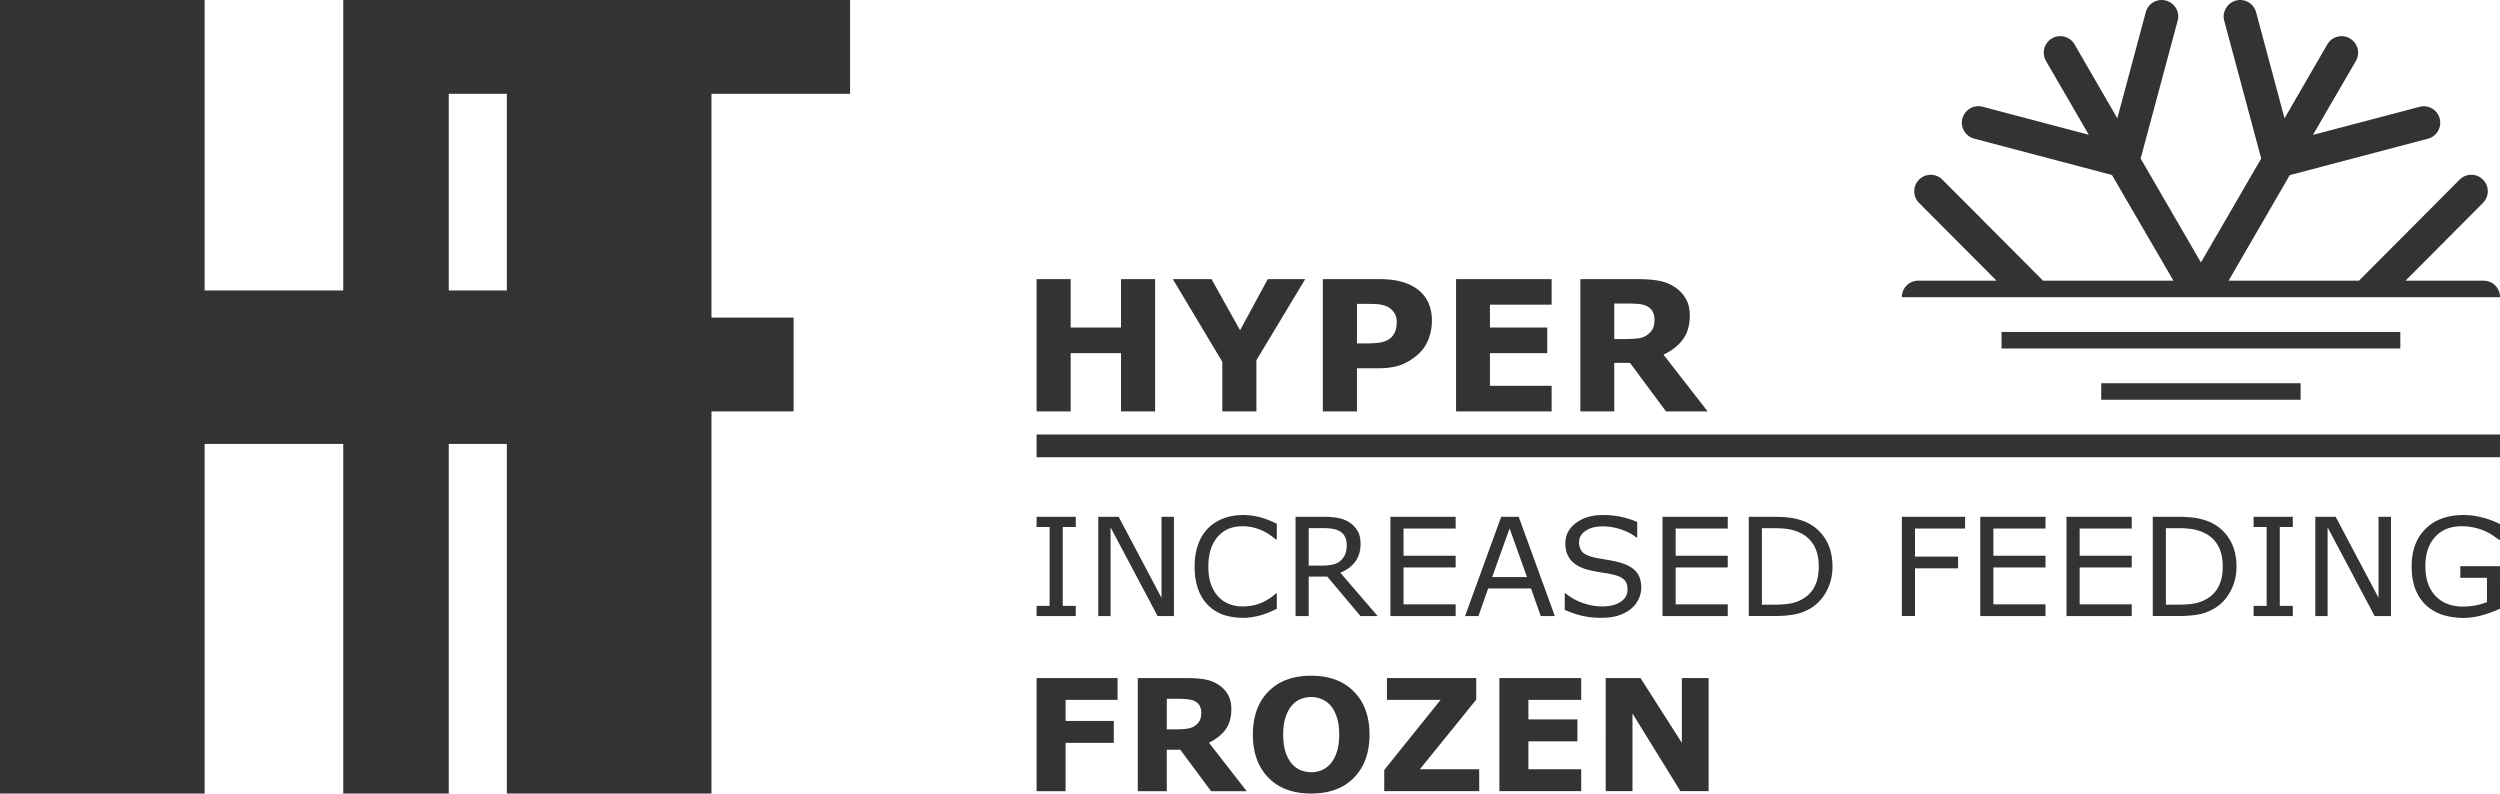 <svg xmlns="http://www.w3.org/2000/svg" width="3000" height="952.237" version="1.2" viewBox="0 0 2250 714.178"><g style="fill:#333;fill-opacity:1"><g style="fill:#333;fill-opacity:1"><g style="fill:#333;fill-opacity:1"><path d="M246.454 152.365h-6.86v2.781h6.36v2.891h-6.36v6.375h-3.827V149.49h10.687zM257.494 154.053q0-.562-.235-.953-.234-.406-.797-.641a3.1 3.1 0 0 0-.922-.188 14 14 0 0 0-1.203-.046h-1.39v4.03h1.187q.92 0 1.531-.093c.414-.062.766-.195 1.047-.406q.406-.312.594-.688.188-.373.188-1.015m6 10.36h-4.704l-4.062-5.47h-1.781v5.47h-3.828V149.49h6.453c.882 0 1.644.055 2.28.156a4.8 4.8 0 0 1 1.782.641 3.8 3.8 0 0 1 1.328 1.297q.499.798.5 2c0 1.105-.258 2.008-.765 2.703q-.77 1.032-2.188 1.734zM279.696 156.959q-.001 3.563-2.047 5.672-2.049 2.096-5.656 2.094-3.598.001-5.64-2.094-2.05-2.11-2.048-5.672-.002-3.608 2.047-5.688 2.044-2.092 5.64-2.093 3.591.001 5.641 2.093 2.063 2.08 2.063 5.688m-5.11 3.781q.56-.684.829-1.61c.187-.624.28-1.35.28-2.187q0-1.343-.312-2.28-.315-.951-.812-1.532a3.1 3.1 0 0 0-1.188-.86 3.5 3.5 0 0 0-1.375-.28q-.736.001-1.39.265-.644.25-1.172.86-.503.561-.828 1.546-.315.984-.313 2.297 0 1.329.297 2.266.31.938.813 1.53c.332.4.722.688 1.171.876q.67.28 1.422.281.733 0 1.407-.281a3.2 3.2 0 0 0 1.171-.89M294.17 164.412h-12.532v-2.797l7.437-9.25h-7.078v-2.875h11.781v2.844l-7.437 9.187h7.828zM307.628 164.412h-10.797V149.49h10.797v2.875h-6.968v2.578h6.468v2.891h-6.468v3.687h6.968zM324.439 164.412h-3.719l-6.328-10.25v10.25h-3.531V149.49h4.594l5.453 8.547v-8.547h3.53zm0 0" style="fill:#333;fill-opacity:1;stroke:none" transform="matrix(6.821 0 0 6.821 -675.239 -409.405)"/></g><g style="fill:#333;fill-opacity:1"><path d="M357.575 126.955h-6.61v3.703h5.688v1.547h-5.687v6.297h-1.735v-13.094h8.344zM368.185 138.502h-8.61v-13.094h8.61v1.547h-6.875v3.594h6.875v1.547h-6.875v4.859h6.875zM379.567 138.502h-8.61v-13.094h8.61v1.547h-6.875v3.594h6.875v1.547h-6.875v4.859h6.875zM393.386 131.97q-.001 1.782-.782 3.235-.767 1.453-2.062 2.25a6.4 6.4 0 0 1-2 .797q-1.113.251-2.906.25h-3.297v-13.094h3.265q1.905 0 3.031.281 1.137.284 1.922.766a5.73 5.73 0 0 1 2.078 2.219q.75 1.394.75 3.297m-1.813-.03q-.001-1.53-.547-2.579a3.94 3.94 0 0 0-1.594-1.672 5.5 5.5 0 0 0-1.64-.609q-.879-.17-2.078-.172h-1.641v10.094h1.64q1.25.002 2.188-.172a4.9 4.9 0 0 0 1.719-.687 3.93 3.93 0 0 0 1.453-1.641q.499-1.03.5-2.563M400.817 138.502h-5.172v-1.344h1.719v-10.406h-1.719v-1.344h5.172v1.344h-1.719v10.406h1.719zM413.768 138.502h-2.156l-6.203-11.703v11.703h-1.625v-13.094h2.687l5.657 10.688v-10.688h1.64zM428.154 137.533a15 15 0 0 1-2.344.86 9 9 0 0 1-2.453.359q-1.534 0-2.812-.422-1.266-.421-2.157-1.266-.908-.843-1.406-2.125-.485-1.276-.484-3 0-3.122 1.828-4.937 1.827-1.828 5.031-1.828 1.108 0 2.281.281 1.171.269 2.516.906v2.063h-.172c-.18-.145-.437-.332-.781-.563a7 7 0 0 0-1.016-.562 7 7 0 0 0-1.39-.453 7.3 7.3 0 0 0-1.735-.188c-1.468 0-2.632.477-3.484 1.422q-1.266 1.409-1.266 3.813 0 2.547 1.328 3.953 1.343 1.406 3.641 1.406a9 9 0 0 0 1.672-.156 8 8 0 0 0 1.484-.438v-3.203h-3.515v-1.531h5.234zM240.235 138.502h-5.171v-1.344h1.718v-10.406h-1.718v-1.344h5.171v1.344h-1.718v10.406h1.718zM253.187 138.502h-2.157l-6.203-11.703v11.703h-1.625v-13.094h2.688l5.656 10.688v-10.688h1.64zM266.76 137.549q-.487.22-.875.406a10 10 0 0 1-1.016.375 8 8 0 0 1-1.172.281 7 7 0 0 1-1.375.125c-.949 0-1.812-.133-2.593-.39a5.4 5.4 0 0 1-2.032-1.266q-.844-.826-1.312-2.11-.47-1.294-.469-3-.001-1.606.453-2.89.452-1.278 1.313-2.156a5.8 5.8 0 0 1 2.015-1.297q1.185-.451 2.625-.453 1.061.001 2.11.265 1.044.252 2.328.891v2.063h-.125q-1.08-.903-2.14-1.313a6.1 6.1 0 0 0-2.282-.422q-1.001 0-1.797.328-.785.316-1.406 1c-.406.438-.727.996-.953 1.672q-.328 1.001-.328 2.313c0 .918.117 1.71.36 2.375.25.656.57 1.195.968 1.609q.607.658 1.437.969.827.314 1.735.312 1.264 0 2.36-.422a7 7 0 0 0 2.062-1.296h.109zM280.062 138.502h-2.266l-4.375-5.203h-2.453v5.203h-1.734v-13.094h3.656c.79 0 1.445.055 1.969.156q.795.16 1.437.547c.47.305.836.684 1.11 1.14q.406.675.406 1.72-.002 1.424-.719 2.375-.721.955-1.953 1.437zm-4.078-9.406q-.002-.561-.203-1a1.7 1.7 0 0 0-.64-.735 2.55 2.55 0 0 0-.907-.343 6 6 0 0 0-1.219-.11h-2.047v4.938h1.75q.827 0 1.438-.141c.414-.094.77-.273 1.062-.547q.389-.358.578-.844.188-.48.188-1.218M290.359 138.502h-8.61v-13.094h8.61v1.547h-6.875v3.594h6.875v1.547h-6.875v4.859h6.875zM303.443 138.502h-1.86l-1.28-3.64h-5.657l-1.281 3.64h-1.766l4.766-13.094h2.312zm-3.672-5.14-2.297-6.423-2.297 6.422zM314.847 134.768a3.5 3.5 0 0 1-.36 1.515q-.345.738-.984 1.266a5.2 5.2 0 0 1-1.64.875q-.94.311-2.266.312c-.937 0-1.789-.09-2.547-.265a13 13 0 0 1-2.297-.782v-2.171h.125q.997.83 2.297 1.28 1.295.44 2.438.438 1.624 0 2.515-.61.905-.607.907-1.608 0-.873-.422-1.282-.423-.422-1.297-.656a13 13 0 0 0-1.438-.281 21 21 0 0 1-1.625-.297q-1.734-.358-2.578-1.25c-.562-.594-.843-1.367-.843-2.328 0-1.094.46-1.989 1.39-2.688q1.388-1.061 3.531-1.062 1.372.001 2.532.265 1.153.27 2.031.657v2.047h-.11q-.75-.624-1.968-1.047a7.6 7.6 0 0 0-2.5-.422q-1.395 0-2.25.594-.844.58-.844 1.484 0 .814.422 1.281.42.471 1.484.719.563.127 1.594.297c.695.117 1.285.234 1.766.36q1.464.391 2.203 1.171.733.783.734 2.188M326.261 138.502h-8.609v-13.094h8.61v1.547h-6.876v3.594h6.875v1.547h-6.875v4.859h6.875zM340.08 131.97q0 1.782-.781 3.235-.769 1.453-2.062 2.25a6.4 6.4 0 0 1-2 .797q-1.114.251-2.907.25h-3.297v-13.094h3.266q1.905 0 3.031.281 1.137.284 1.922.766a5.73 5.73 0 0 1 2.078 2.219q.75 1.394.75 3.297m-1.812-.03q-.001-1.53-.547-2.579a3.94 3.94 0 0 0-1.594-1.672 5.5 5.5 0 0 0-1.64-.609q-.878-.17-2.079-.172h-1.64v10.094h1.64q1.25.002 2.188-.172a4.9 4.9 0 0 0 1.719-.687 3.93 3.93 0 0 0 1.453-1.641q.499-1.03.5-2.563m0 0" style="fill:#333;fill-opacity:1;stroke:none" transform="matrix(6.821 0 0 6.821 -670.443 -390.292)"/></g><path d="M136.772 57.33v3h193.09v-3z" style="color:#000;fill:#333;fill-opacity:1;stroke:none;stroke-width:.99;-inkscape-stroke:none" transform="scale(6.821)"/><g style="fill:#333;fill-opacity:1"><path d="M251.735 114.71h-4.5v-7.687h-6.64v7.687h-4.5V97.257h4.5v6.39h6.64v-6.39h4.5zM271.536 97.257 265.1 107.96v6.75h-4.5v-6.547l-6.532-10.906h5.11l3.765 6.75 3.657-6.75zM288.257 102.773q-.001 1.172-.407 2.297-.41 1.113-1.172 1.875a7.3 7.3 0 0 1-2.328 1.562q-1.283.516-3.187.516h-2.797v5.687h-4.5V97.257h7.406c1.102 0 2.035.102 2.797.297a6.7 6.7 0 0 1 2.031.86 4.6 4.6 0 0 1 1.594 1.765q.563 1.08.563 2.594m-4.641.093q-.001-.732-.406-1.265a2.23 2.23 0 0 0-.922-.75 4 4 0 0 0-1.375-.297q-.675-.03-1.781-.031h-.766v5.218h1.281q1.154 0 1.89-.14.749-.14 1.25-.563.436-.375.626-.89c.133-.352.203-.782.203-1.282M304.053 114.71h-12.61V97.257h12.61v3.375h-8.14v3.016h7.562v3.375h-7.563v4.312h8.141zM317.626 102.6q0-.656-.28-1.124c-.18-.313-.485-.555-.923-.735a3.3 3.3 0 0 0-1.062-.218 19 19 0 0 0-1.422-.047h-1.625v4.687h1.39a14 14 0 0 0 1.797-.093c.489-.07.895-.235 1.22-.485.312-.238.538-.504.687-.797q.217-.45.218-1.187m7.016 12.11h-5.5l-4.75-6.406h-2.078v6.406h-4.469V97.257h7.547q1.545 0 2.656.188 1.107.175 2.078.75a4.6 4.6 0 0 1 1.563 1.53c.394.618.594 1.391.594 2.329 0 1.293-.305 2.344-.907 3.156q-.891 1.22-2.562 2.016zm0 0" style="fill:#333;fill-opacity:1;stroke:none" transform="matrix(6.821 0 0 6.821 -677.477 -412.185)"/></g><path d="M285.35.005a2.17 2.17 0 0 0-2.227 1.614l-3.752 13.99-5.639-9.75a2.175 2.175 0 0 0-2.981-.79 2.174 2.174 0 0 0-.788 2.982l5.643 9.729-14.008-3.696c-1.166-.314-2.35.398-2.667 1.543-.314 1.166.398 2.349 1.543 2.663l18.19 4.798 8.11 13.945h-17.206L256.286 23.7a2.175 2.175 0 0 0-3.074 0 2.175 2.175 0 0 0 0 3.074l10.22 10.26H253.11c-1.2 0-2.17.967-2.17 2.171v.01h78.924l.002-.01c0-1.2-.967-2.17-2.171-2.17h-10.298l10.218-10.261a2.175 2.175 0 0 0-3.078-3.074l-13.28 13.334h-17.204l8.072-13.927 18.189-4.795a2.175 2.175 0 1 0-1.12-4.202l-14.012 3.689 5.66-9.747a2.17 2.17 0 0 0-.789-2.981 2.17 2.17 0 0 0-2.976.789l-5.643 9.75-3.748-13.99a2.17 2.17 0 0 0-2.663-1.543 2.2 2.2 0 0 0-1.623 2.098c0 .178.02.37.08.565l4.876 18.179-7.954 13.711-7.953-13.711 4.88-18.18c.058-.195.079-.369.079-.564a2.166 2.166 0 0 0-1.623-2.098 2.2 2.2 0 0 0-.436-.07z" style="fill:#333;fill-opacity:1;fill-rule:nonzero;stroke:none;stroke-width:.893" transform="scale(6.821)"/><path d="M277.248 50.565h26.308v2.181h-26.308z" style="stroke-width:.073" transform="scale(6.821)"/><path d="M264.094 43.799h52.617v2.182h-52.617z" style="stroke-width:.104" transform="scale(6.821)"/></g><g style="fill:#333;fill-opacity:1"><path d="M193.198 165.024h-27v-46.125h-39.875v46.125h-27V60.32h27v38.328h39.875V60.32h27zm0 0" style="fill:#333;fill-opacity:1;stroke:none" transform="matrix(6.821 0 0 6.821 -677.477 -411.446)"/><path d="M211.487 72.696h-52.953v29.531h45.5v12.375h-45.5v50.422h-13.922V60.32h66.875zm0 0" style="fill:#333;fill-opacity:1;stroke:none" transform="matrix(6.821 0 0 6.821 -677.477 -411.446)"/></g></g></svg>